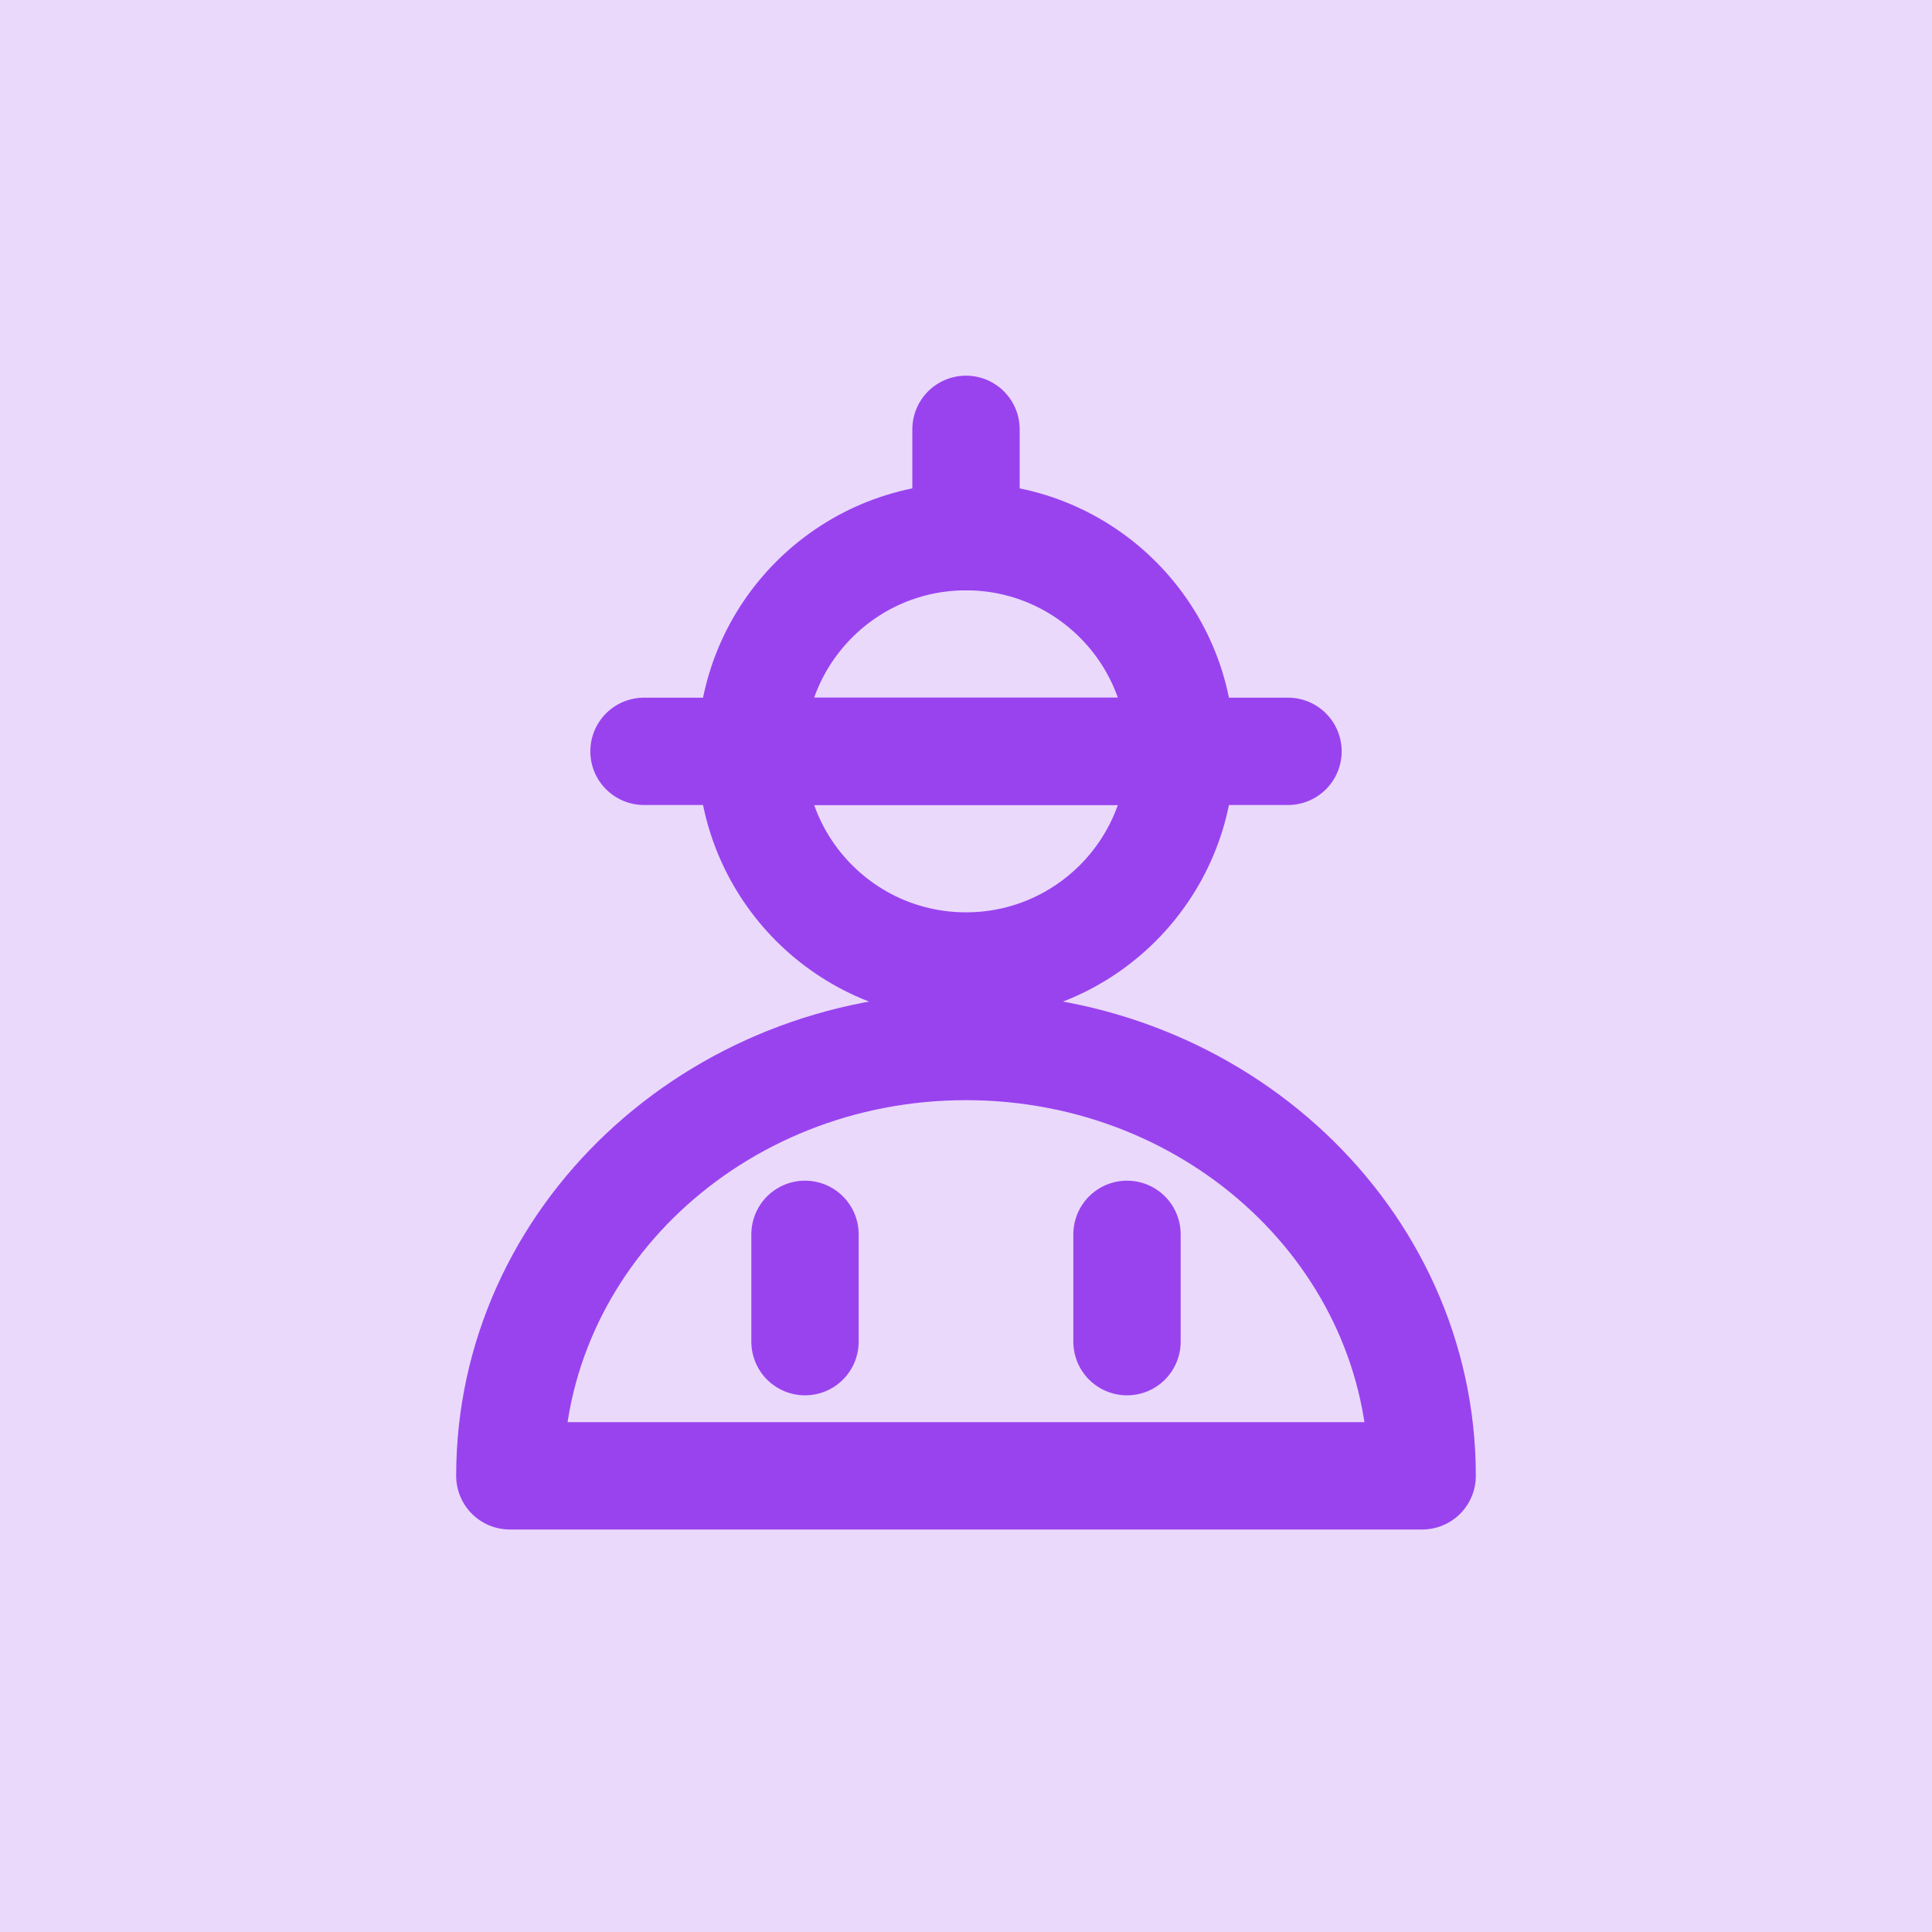 <svg width="36" height="36" viewBox="0 0 36 36" fill="none" xmlns="http://www.w3.org/2000/svg">
<rect width="36" height="36" fill="#9943EF" fill-opacity="0.2"/>
<path d="M22 14C22 16.209 20.209 18 18 18C15.791 18 14 16.209 14 14" stroke="#9943EF" stroke-width="2" stroke-linecap="round" stroke-linejoin="round"/>
<path d="M18 10C15.791 10 14 11.791 14 14H22C22 11.791 20.209 10 18 10Z" stroke="#9943EF" stroke-width="2" stroke-linecap="round" stroke-linejoin="round"/>
<path d="M12 14H24" stroke="#9943EF" stroke-width="2" stroke-linecap="round" stroke-linejoin="round"/>
<path d="M18 8V10" stroke="#9943EF" stroke-width="2" stroke-linecap="round" stroke-linejoin="round"/>
<path d="M18 19.5C13.306 19.5 9.5 23.082 9.5 27.5H26.5C26.5 23.082 22.694 19.5 18 19.5Z" stroke="#9943EF" stroke-width="2" stroke-linecap="round" stroke-linejoin="round"/>
<path d="M15 23V25" stroke="#9943EF" stroke-width="2" stroke-linecap="round" stroke-linejoin="round"/>
<path d="M21 23V25" stroke="#9943EF" stroke-width="2" stroke-linecap="round" stroke-linejoin="round"/>
</svg>

